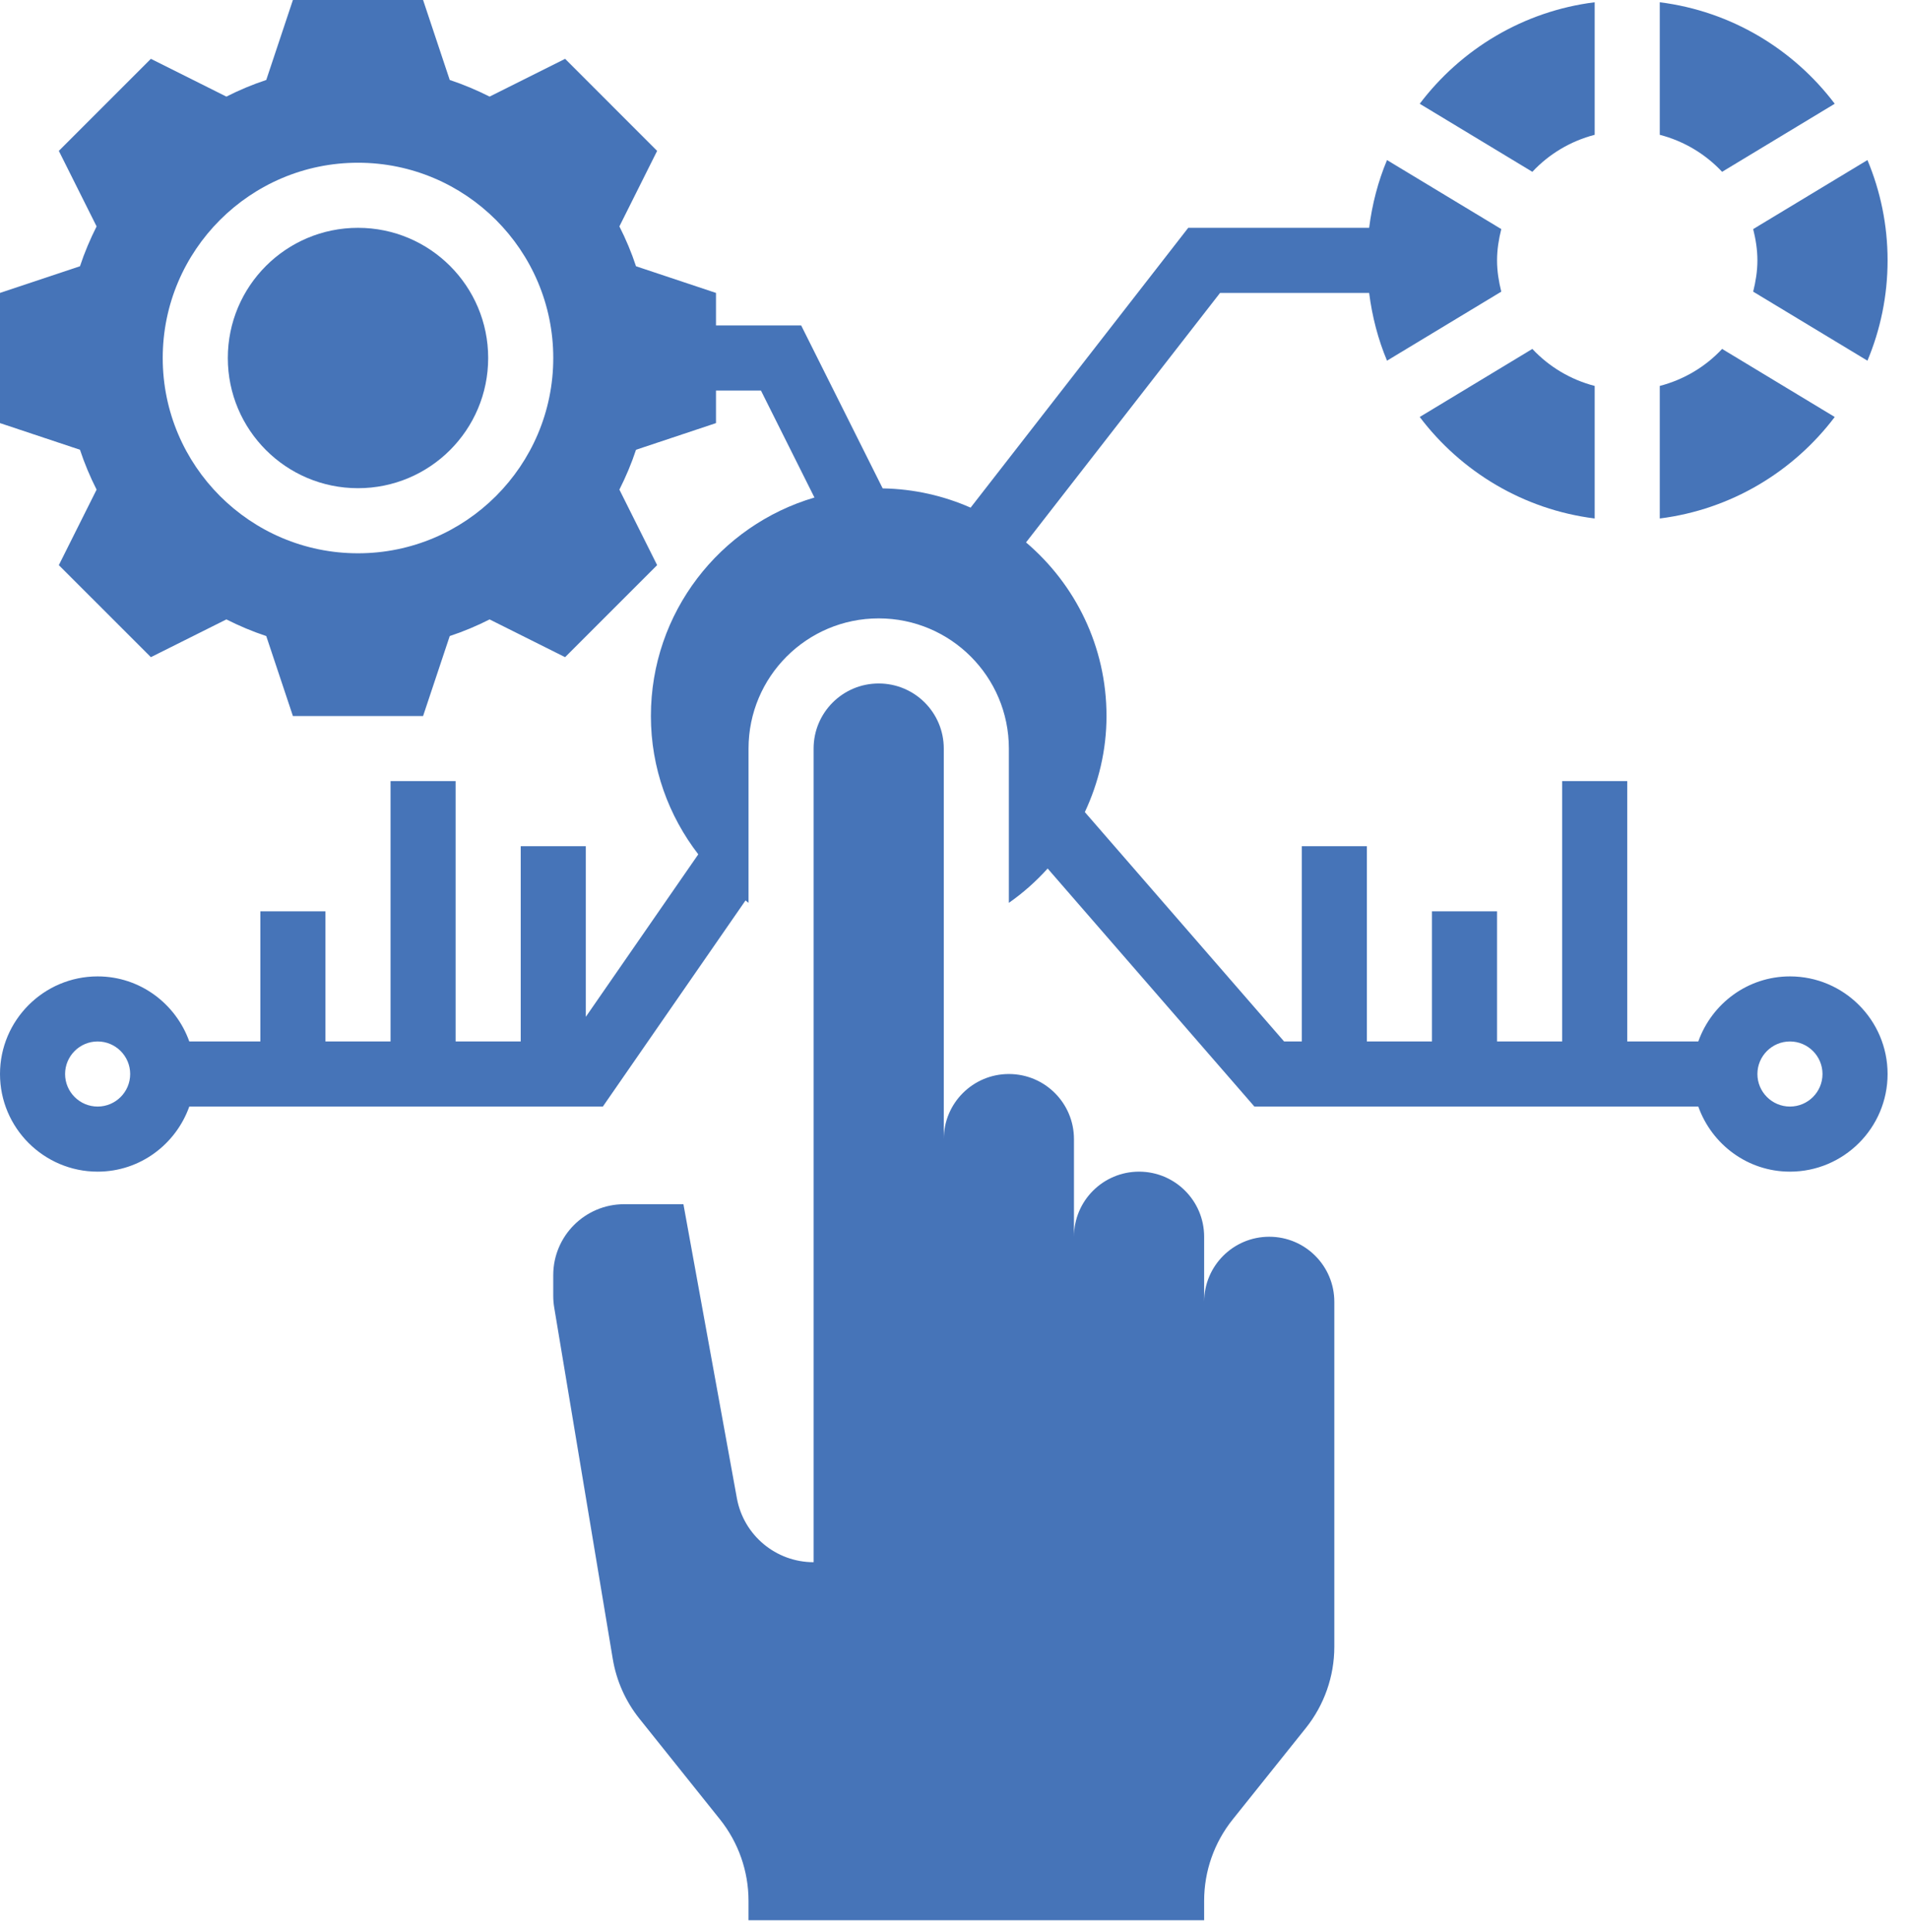 <svg width="83" height="84" viewBox="0 0 83 84" fill="none" xmlns="http://www.w3.org/2000/svg">
<path d="M55.184 53.769C53.62 53.769 52.354 55.036 52.354 56.599V53.769C52.354 52.206 51.088 50.939 49.524 50.939C47.961 50.939 46.694 52.206 46.694 53.769V49.524C46.694 47.961 45.428 46.694 43.864 46.694C42.301 46.694 41.034 47.961 41.034 49.524V32.545C41.034 30.981 39.768 29.715 38.204 29.715C36.641 29.715 35.374 30.981 35.374 32.545V67.919C33.736 67.919 32.331 66.748 32.038 65.135L29.714 52.354H27.139C25.436 52.354 24.054 53.735 24.054 55.439V56.343C24.054 56.513 24.069 56.683 24.097 56.85L26.642 72.123C26.801 73.077 27.201 73.974 27.806 74.728L31.305 79.102C32.107 80.108 32.544 81.354 32.544 82.639V83.484H52.354V82.639C52.354 81.354 52.791 80.106 53.595 79.103L56.775 75.129C57.577 74.125 58.014 72.879 58.014 71.594V56.599C58.014 55.036 56.748 53.769 55.184 53.769Z" fill="#4674B8"/>
<path d="M15.565 21.225C18.691 21.225 21.225 18.691 21.225 15.565C21.225 12.439 18.691 9.905 15.565 9.905C12.439 9.905 9.905 12.439 9.905 15.565C9.905 18.691 12.439 21.225 15.565 21.225Z" fill="#4674B8"/>
<path d="M79.771 18.129L74.874 15.17C74.152 15.944 73.218 16.504 72.164 16.779V22.542C75.264 22.152 77.972 20.506 79.771 18.129Z" fill="#4674B8"/>
<path d="M79.771 4.511C77.972 2.134 75.264 0.488 72.164 0.098V5.861C73.218 6.135 74.15 6.697 74.874 7.47L79.771 4.511Z" fill="#4674B8"/>
<path d="M76.409 11.32C76.409 11.791 76.334 12.242 76.225 12.68L81.193 15.681C81.756 14.338 82.069 12.865 82.069 11.32C82.069 9.775 81.756 8.302 81.193 6.959L76.225 9.96C76.334 10.397 76.409 10.849 76.409 11.32Z" fill="#4674B8"/>
<path d="M69.334 5.861V0.098C66.234 0.487 63.526 2.134 61.727 4.511L66.624 7.47C67.347 6.697 68.28 6.135 69.334 5.861Z" fill="#4674B8"/>
<path d="M61.727 18.129C63.526 20.506 66.234 22.153 69.334 22.542V16.779C68.28 16.504 67.347 15.943 66.624 15.17L61.727 18.129Z" fill="#4674B8"/>
<path d="M77.824 42.45C75.982 42.45 74.425 43.637 73.839 45.279H70.749V33.96H67.919V45.279H65.089V39.62H62.259V45.279H59.429V36.789H56.599V45.279H55.83L47.167 35.307C47.761 34.036 48.109 32.625 48.109 31.13C48.109 28.103 46.748 25.399 44.61 23.582L53.046 12.735H59.528C59.658 13.765 59.917 14.755 60.305 15.681L65.273 12.68C65.164 12.242 65.089 11.791 65.089 11.32C65.089 10.849 65.164 10.397 65.273 9.96L60.305 6.959C59.917 7.884 59.658 8.875 59.528 9.905H51.662L42.2 22.071C41.027 21.553 39.736 21.257 38.377 21.233L34.834 14.15H31.13V12.735L27.653 11.576C27.455 10.976 27.212 10.399 26.93 9.843L28.571 6.56L24.57 2.558L21.287 4.2C20.731 3.92 20.154 3.675 19.554 3.477L18.395 0H12.735L11.576 3.477C10.976 3.675 10.399 3.918 9.843 4.2L6.56 2.558L2.558 6.56L4.2 9.843C3.92 10.399 3.675 10.976 3.477 11.576L0 12.735V18.395L3.477 19.554C3.675 20.154 3.918 20.731 4.2 21.287L2.558 24.57L6.56 28.571L9.843 26.93C10.399 27.21 10.976 27.455 11.576 27.653L12.735 31.13H18.395L19.554 27.653C20.154 27.455 20.731 27.212 21.287 26.93L24.57 28.571L28.571 24.57L26.93 21.287C27.21 20.731 27.455 20.154 27.653 19.554L31.13 18.395V16.98H33.085L35.411 21.631C31.302 22.838 28.3 26.63 28.3 31.13C28.3 33.398 29.076 35.475 30.36 37.143L25.47 44.208V36.789H22.64V45.279H19.81V33.96H16.98V45.279H14.15V39.62H11.32V45.279H8.23C7.644 43.637 6.087 42.45 4.245 42.45C1.905 42.45 0 44.354 0 46.694C0 49.035 1.905 50.939 4.245 50.939C6.087 50.939 7.644 49.752 8.23 48.109H26.211L32.414 39.148C32.46 39.181 32.499 39.219 32.545 39.252V32.545C32.545 29.419 35.079 26.885 38.205 26.885C41.33 26.885 43.864 29.419 43.864 32.545V39.252C44.483 38.82 45.046 38.318 45.55 37.76L54.539 48.109H73.839C74.425 49.752 75.982 50.939 77.824 50.939C80.164 50.939 82.069 49.035 82.069 46.694C82.069 44.354 80.164 42.45 77.824 42.45ZM15.565 24.055C10.883 24.055 7.075 20.247 7.075 15.565C7.075 10.883 10.883 7.075 15.565 7.075C20.247 7.075 24.055 10.883 24.055 15.565C24.055 20.247 20.247 24.055 15.565 24.055ZM4.245 48.109C3.465 48.109 2.83 47.474 2.83 46.694C2.83 45.915 3.465 45.279 4.245 45.279C5.025 45.279 5.66 45.915 5.66 46.694C5.66 47.474 5.025 48.109 4.245 48.109ZM77.824 48.109C77.044 48.109 76.409 47.474 76.409 46.694C76.409 45.915 77.044 45.279 77.824 45.279C78.604 45.279 79.239 45.915 79.239 46.694C79.239 47.474 78.604 48.109 77.824 48.109Z" fill="#4674B8"/>
</svg>

